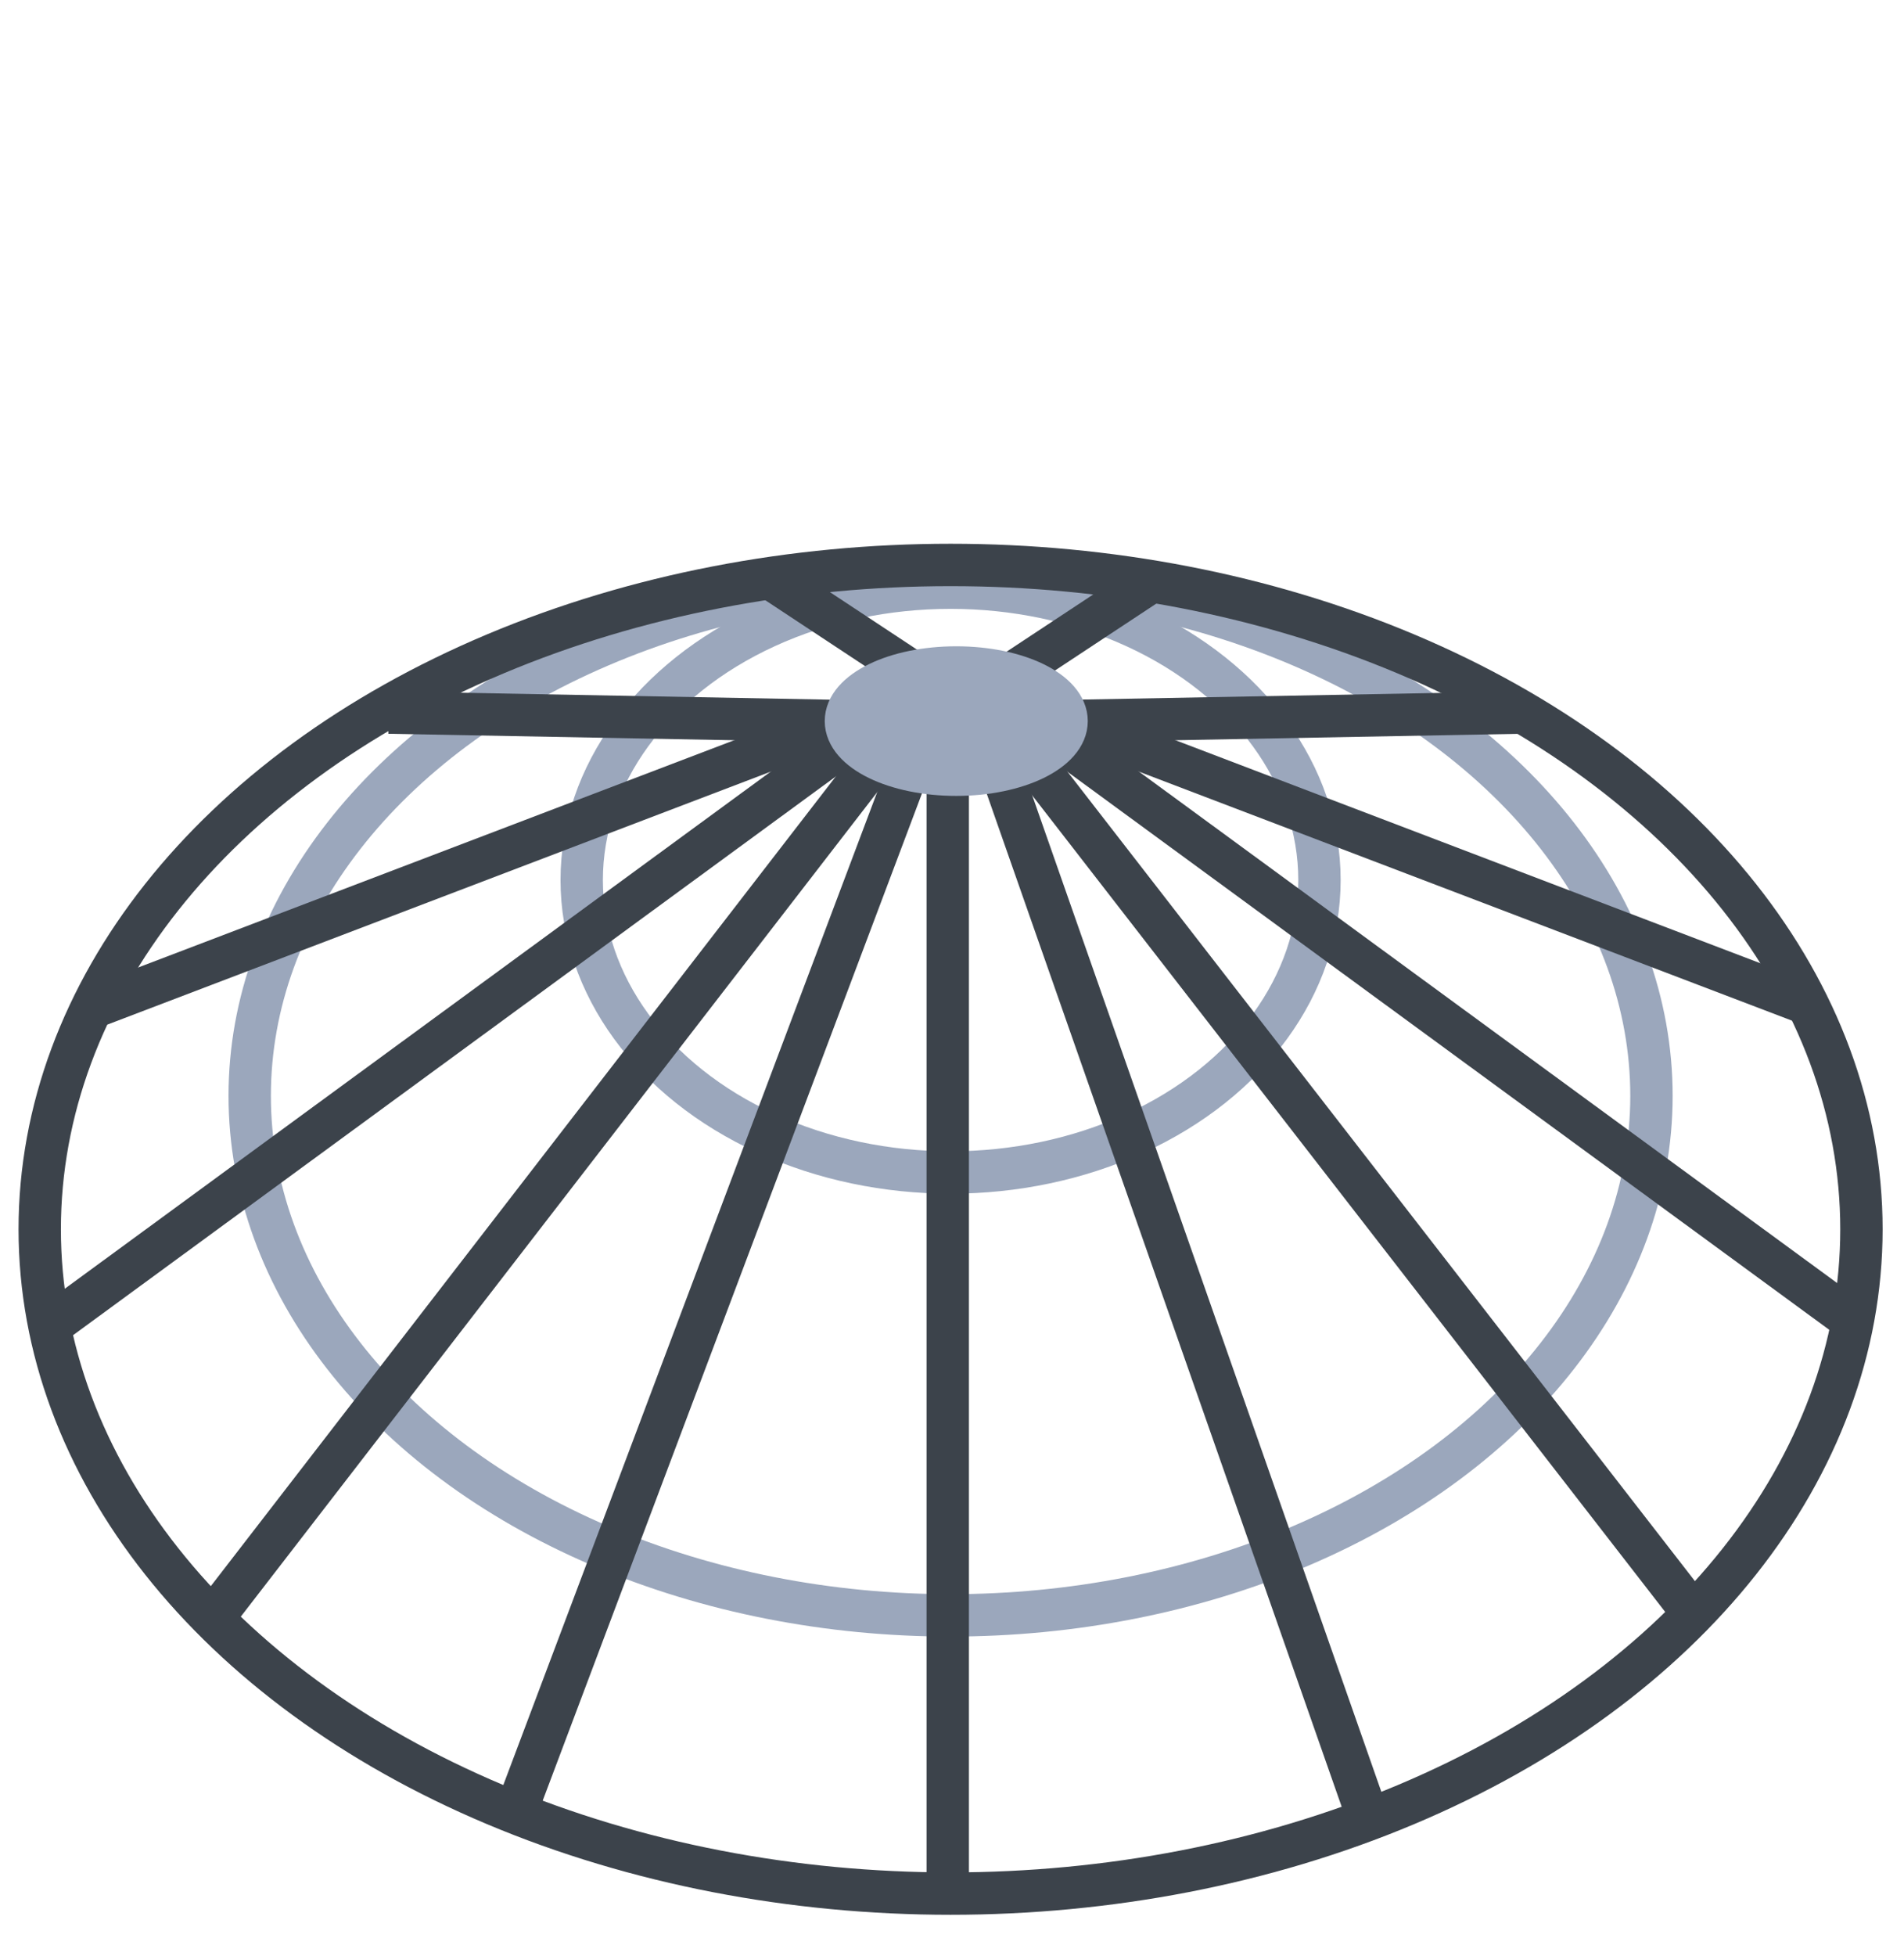 <svg xmlns="http://www.w3.org/2000/svg" xmlns:xlink="http://www.w3.org/1999/xlink" id="Capa_1" x="0px" y="0px" viewBox="0 0 67.1 68.9" style="enable-background:new 0 0 67.1 68.9;" xml:space="preserve"><style type="text/css">	.st0{fill:#3C434B;}	.st1{fill:#77A1C3;}	.st2{fill:#9BA7BC;}	.st3{fill:none;stroke:#3C434B;stroke-width:1.289;stroke-miterlimit:10;stroke-dasharray:2.562,2.562;}	.st4{fill:#9BA7BC;stroke:#3C434B;stroke-width:1.289;stroke-miterlimit:10;}	.st5{fill:none;stroke:#3C434B;stroke-width:1.31;stroke-miterlimit:10;}	.st6{fill:none;stroke:#3C434B;stroke-miterlimit:10;stroke-dasharray:4,2.5;}	.st7{fill:none;stroke:#9BA7BC;stroke-width:1.493;stroke-miterlimit:10;}	.st8{fill:none;stroke:#3C434B;stroke-width:1.493;stroke-miterlimit:10;}	.st9{fill:#9BA7BC;stroke:#9BA7BC;stroke-width:1.47;stroke-miterlimit:10;}</style><g>	<ellipse class="st7" cx="33.5" cy="38.6" rx="24.7" ry="18.3"></ellipse>	<ellipse class="st7" cx="33.5" cy="31" rx="13" ry="10.3"></ellipse>	<ellipse class="st8" cx="33.5" cy="43.3" rx="32.1" ry="23.4"></ellipse>	<line class="st8" x1="33.4" y1="27.1" x2="33.4" y2="66.6"></line>	<line class="st8" x1="35.3" y1="27.2" x2="48.2" y2="64"></line>	<line class="st8" x1="36.3" y1="26.7" x2="59.8" y2="57"></line>	<line class="st8" x1="37.4" y1="26.1" x2="65.4" y2="46.6"></line>	<line class="st8" x1="37.3" y1="25.3" x2="63.8" y2="35.4"></line>	<line class="st8" x1="37.5" y1="25.4" x2="53.6" y2="25.1"></line>	<line class="st8" x1="31.9" y1="27.4" x2="18.3" y2="63.5"></line>	<line class="st8" x1="30.9" y1="26.7" x2="7.5" y2="57"></line>	<line class="st8" x1="29.9" y1="26.1" x2="1.9" y2="46.6"></line>	<line class="st8" x1="30" y1="25.3" x2="3.5" y2="35.4"></line>	<line class="st8" x1="29.7" y1="25.4" x2="13.7" y2="25.1"></line>	<line class="st8" x1="35.7" y1="23.7" x2="40.7" y2="20.4"></line>	<line class="st8" x1="32.2" y1="23.7" x2="27.2" y2="20.4"></line>	<ellipse class="st9" cx="33.7" cy="25.4" rx="3.9" ry="1.9"></ellipse></g></svg>